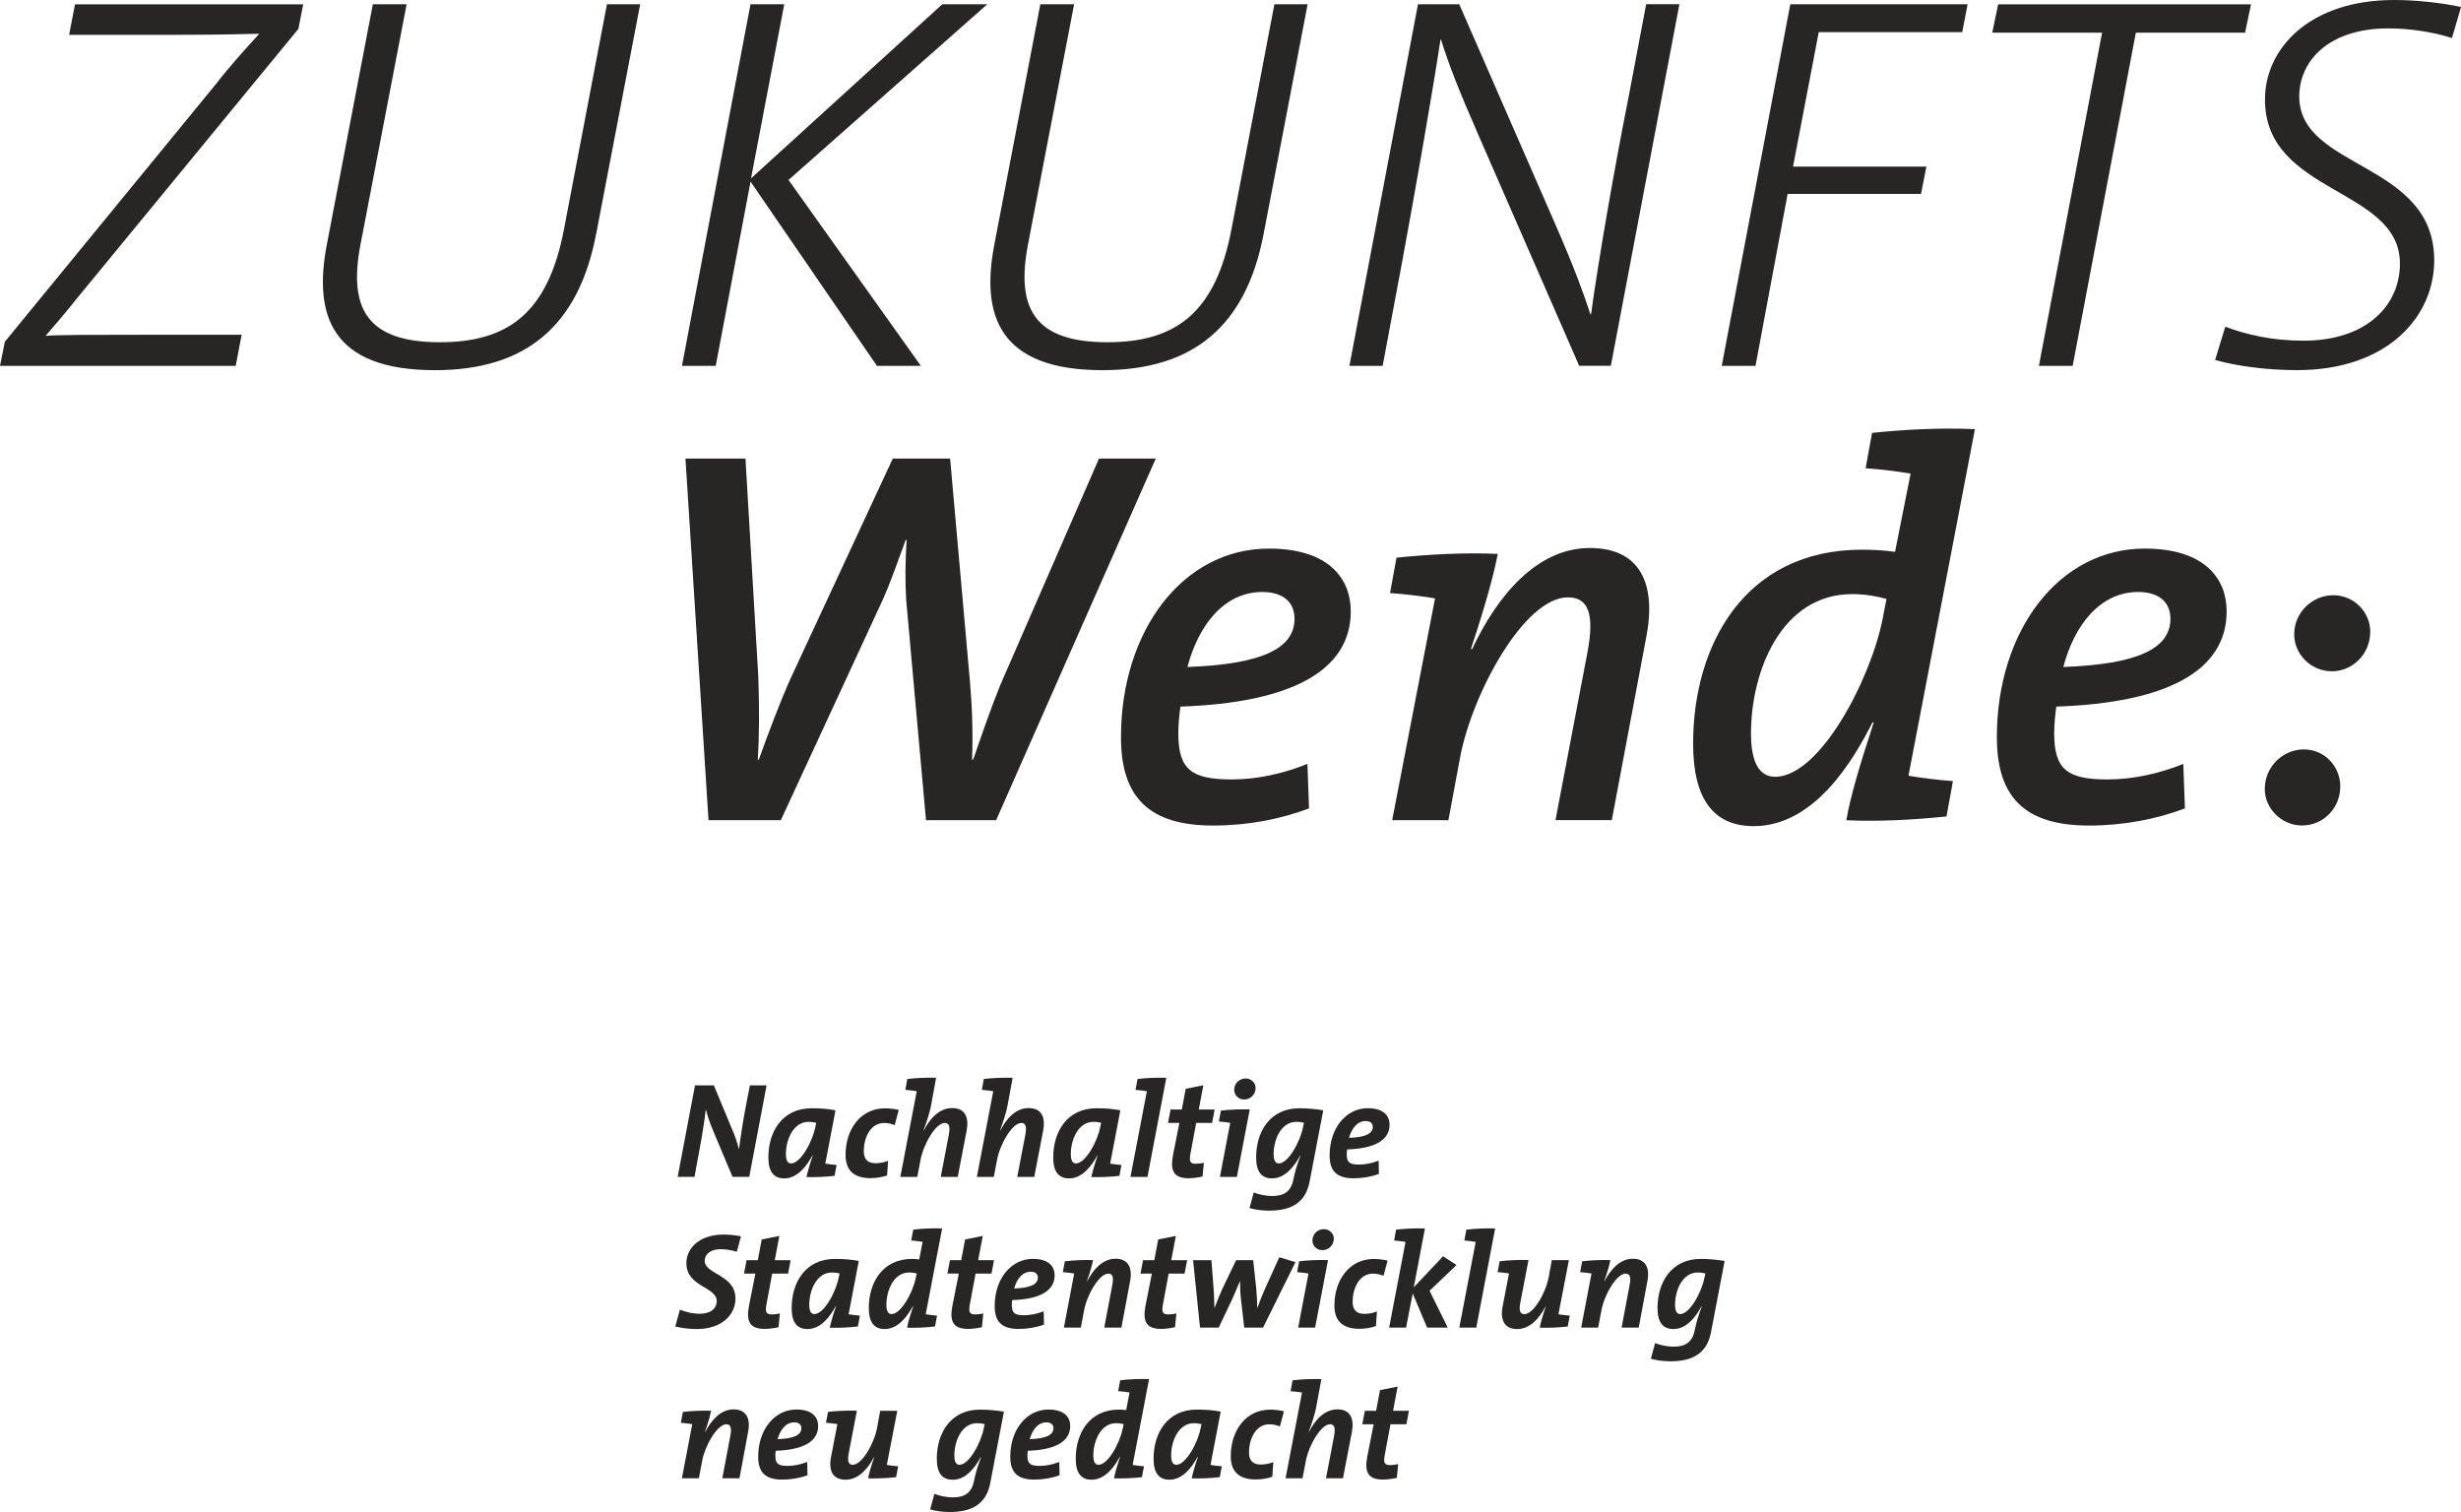 <?xml version="1.0" encoding="UTF-8"?>
<svg id="Ebene_2" data-name="Ebene 2" xmlns="http://www.w3.org/2000/svg" viewBox="0 0 508.17 312.22">
  <defs>
    <style>
      .cls-1 {
        fill: #272624;
        stroke-width: 0px;
      }
    </style>
  </defs>
  <g id="Ebene_7" data-name="Ebene 7">
    <g>
      <g>
        <path class="cls-1" d="M205.7,169.36h-14.49l-4.09-45.46c-.22-3.65-.22-8.19.11-12.39h-.22c-1.66,4.42-3.1,8.74-4.76,12.39l-21.02,45.46h-14.93l-4.76-74.66h12.39l2.65,45.02c.22,6.42.22,11.84-.11,17.14h.22c1.88-5.2,3.98-10.95,6.53-16.7l21.13-45.46h11.84l4.09,46.01c.44,4.98.66,10.84.44,16.15h.22c1.77-5.09,3.54-10.29,5.64-15.48l20.35-46.68h11.72l-32.96,74.66Z"/>
        <path class="cls-1" d="M270.3,166.93c-5.86,2.21-12.61,3.54-19.8,3.54-13.27,0-19.03-5.86-19.03-18.25,0-22.01,12.83-38.94,30.53-38.94,12.61,0,16.92,6.42,16.92,12.94,0,12.39-12.5,18.91-35.17,19.69-.22,1.44-.44,3.76-.44,5.53,0,7.52,2.77,9.51,11.06,9.51,5.2,0,10.73-1.22,15.6-3.21l.33,9.18ZM260.68,122.24c-8.07,0-13.27,7.08-15.49,15.49,15.49-.55,22.12-3.87,22.12-9.96,0-3.65-2.65-5.53-6.64-5.53Z"/>
        <path class="cls-1" d="M321.19,169.36l6.64-34.84c1.44-7.85.11-11.17-4.09-11.17-8.96,0-19.69,19.69-22.23,32.96l-2.43,13.05h-11.61l8.85-45.79c-2.43-.44-6.08-.88-9.29-1.11l1.33-7.3c6.19-.66,14.38-1.11,20.91-.78-.66,3.43-2.1,9.29-5.53,19.58l.22.11c5.09-10.84,13.27-20.91,24.33-20.91,10.4,0,13.83,7.41,11.61,18.58l-7.08,37.61h-11.61Z"/>
        <path class="cls-1" d="M394.08,160.18c2.43.44,6.08.88,9.18,1.11l-1.33,7.3c-6.19.66-14.05,1.11-20.68.78.77-4.54,2.65-11.06,5.64-20.13l-.22-.11c-4.2,8.3-12.17,21.46-24.56,21.46-8.07,0-12.5-5.31-12.5-17.04,0-20.46,10.73-40.04,34.84-40.04,2.32,0,4.31.11,6.86.44l3.21-16.15c-2.54-.44-6.08-.88-9.29-1.11l1.33-7.3c6.19-.66,14.16-1.11,21.24-.77l-13.72,71.56ZM389.55,123.68c-1.99-.55-4.31-1-7.08-1-14.71,0-20.91,16.04-20.91,28.76,0,6.3,1.88,8.96,4.98,8.96,9.29,0,19.8-20.24,22.23-32.74l.77-3.98Z"/>
        <path class="cls-1" d="M451.16,166.93c-5.86,2.21-12.61,3.54-19.8,3.54-13.27,0-19.03-5.86-19.03-18.25,0-22.01,12.83-38.94,30.53-38.94,12.61,0,16.92,6.42,16.92,12.94,0,12.39-12.5,18.91-35.17,19.69-.22,1.44-.44,3.76-.44,5.53,0,7.52,2.77,9.51,11.06,9.51,5.2,0,10.73-1.22,15.6-3.21l.33,9.18ZM441.54,122.24c-8.07,0-13.27,7.08-15.49,15.49,15.49-.55,22.12-3.87,22.12-9.96,0-3.65-2.65-5.53-6.64-5.53Z"/>
        <path class="cls-1" d="M475.39,170.46c-4.31,0-7.74-3.54-7.74-7.52,0-4.65,3.76-8.19,8.07-8.19s7.52,3.54,7.52,7.63c0,4.54-3.54,8.07-7.85,8.07ZM481.47,138.61c-4.31,0-7.74-3.54-7.74-7.63,0-4.54,3.76-8.07,8.07-8.07s7.63,3.54,7.63,7.52c0,4.65-3.65,8.19-7.96,8.19Z"/>
      </g>
      <g>
        <path class="cls-1" d="M61.61,5.97L15.71,61.83c-2.1,2.65-4.09,4.98-6.3,7.52,2.54-.22,10.18-.22,19.91-.22h20.57l-1.22,6.42H0l1-4.98L44.58,17.37c2.99-3.87,5.75-6.86,8.96-10.4-4.2.11-9.51.22-17.37.22H14.27l1.22-6.3h47.12l-1,5.09Z"/>
        <path class="cls-1" d="M123.11,48.23c-3.65,19.25-14.71,28.21-33.29,28.21-21.46,0-25.11-11.39-22.34-25.88L76.99.88h6.97l-9.51,49.55c-2.54,13.16,1.22,20.24,16.37,20.24,13.94,0,22.34-5.86,25.66-23.45L125.33.88h6.86l-9.07,47.34Z"/>
        <path class="cls-1" d="M162.83,37.17l27.32,38.38h-9.07l-26.1-38.05-7.19,38.05h-6.97L154.97.88h6.97l-6.86,35.95L194.57.88h9.29l-41.04,36.28Z"/>
        <path class="cls-1" d="M260.94,48.23c-3.65,19.25-14.71,28.21-33.29,28.21-21.46,0-25.11-11.39-22.34-25.88L214.82.88h6.97l-9.51,49.55c-2.54,13.16,1.22,20.24,16.37,20.24,13.94,0,22.34-5.86,25.66-23.45L263.15.88h6.86l-9.07,47.34Z"/>
        <path class="cls-1" d="M326.09,75.55l-20.91-47.89c-4.31-9.84-6.08-14.6-7.63-19.47h-.11c-1.33,9.07-5.31,31.86-7.96,46.12l-3.98,21.24h-6.86L292.8.88h8.52l19.8,45.35c4.2,9.62,5.86,14.38,7.3,18.69h.11c1.44-10.62,4.76-29.86,7.74-44.8l3.65-19.25h6.86l-14.16,74.66h-6.53Z"/>
        <path class="cls-1" d="M405.19,6.64h-29.64l-5.31,27.76h27.54l-1.11,5.64h-27.54l-6.64,35.51h-6.97L369.68.88h36.61l-1.11,5.75Z"/>
        <path class="cls-1" d="M463.59,6.75h-22.56l-13.05,68.8h-6.97l13.05-68.8h-22.68l1.22-5.86h52.21l-1.22,5.86Z"/>
        <path class="cls-1" d="M506.29,7.85c-3.76-1.22-8.74-1.99-13.05-1.99-12.83,0-18.47,7.08-18.47,14.05,0,15.15,27.87,13.38,27.87,33.85,0,11.61-9.62,22.67-28.32,22.67-6.53,0-12.61-.88-16.92-2.1l2.1-6.86c4.42,1.66,9.73,2.88,16.15,2.88,13.05,0,19.91-7.3,19.91-15.93,0-15.71-27.87-14.27-27.87-33.85,0-10.62,9.29-20.57,26.66-20.57,4.53,0,9.62.55,13.83,1.44l-1.88,6.42Z"/>
      </g>
      <g>
        <path class="cls-1" d="M151.27,243.03l-4.03-9.58c-.73-1.71-1.12-3-1.46-4.26h-.06c-.2,1.9-.78,5.63-1.37,8.68l-.95,5.15h-3.47l3.58-18.9h3.89l3.72,8.96c.73,1.68,1.15,2.97,1.43,4.14h.06c.25-2.07.76-5.4,1.34-8.51l.9-4.59h3.44l-3.58,18.9h-3.44Z"/>
        <path class="cls-1" d="M170.43,240.28c.62.11,1.54.22,2.32.28l-.42,2.24c-1.79.22-3.92.31-5.8.25.25-1.12.64-2.52,1.29-4.45h-.06c-1.12,2.07-3.05,4.73-5.82,4.73-2.16,0-3.28-1.37-3.28-4.34,0-5.26,2.83-10.14,8.93-10.14,1.68,0,3.36.11,4.93.42l-2.1,11ZM168.55,231.85c-.45-.11-.95-.2-1.57-.2-3.22,0-4.7,3.75-4.7,6.66,0,1.34.39,1.93,1.06,1.93,1.99,0,4.45-4.56,5.01-7.5l.2-.9Z"/>
        <path class="cls-1" d="M183.17,242.72c-.98.34-2.18.56-3.42.56-3.7,0-5.15-1.88-5.15-4.79,0-5.32,3.11-9.63,8.15-9.63,1.06,0,1.96.14,2.83.34l-.84,3.14c-.64-.28-1.4-.45-2.18-.45-2.94,0-4.2,3.22-4.2,5.82,0,1.32.53,2.49,2.44,2.49.9,0,1.85-.2,2.58-.5l-.2,3.02Z"/>
        <path class="cls-1" d="M197.75,243.03h-3.5l1.68-8.74c.31-1.71.03-2.41-.84-2.41-1.88,0-4.4,4.37-5.01,7.62l-.67,3.53h-3.5l3.39-17.7c-.64-.11-1.57-.22-2.35-.28l.39-2.24c1.79-.22,3.95-.31,5.96-.25l-1.09,5.91c-.25,1.23-.67,2.63-1.51,4.96h.06c1.26-2.46,3.19-4.62,5.85-4.62s3.5,1.9,3,4.62l-1.85,9.6Z"/>
        <path class="cls-1" d="M213.55,243.03h-3.5l1.68-8.74c.31-1.71.03-2.41-.84-2.41-1.88,0-4.4,4.37-5.01,7.62l-.67,3.53h-3.5l3.39-17.7c-.64-.11-1.57-.22-2.35-.28l.39-2.24c1.79-.22,3.95-.31,5.96-.25l-1.09,5.91c-.25,1.23-.67,2.63-1.51,4.96h.06c1.26-2.46,3.19-4.62,5.85-4.62s3.5,1.9,3,4.62l-1.85,9.6Z"/>
        <path class="cls-1" d="M229.25,240.28c.62.11,1.54.22,2.32.28l-.42,2.24c-1.79.22-3.92.31-5.8.25.25-1.12.64-2.52,1.29-4.45h-.06c-1.12,2.07-3.05,4.73-5.82,4.73-2.16,0-3.28-1.37-3.28-4.34,0-5.26,2.83-10.14,8.93-10.14,1.68,0,3.36.11,4.93.42l-2.1,11ZM227.38,231.85c-.45-.11-.95-.2-1.57-.2-3.22,0-4.7,3.75-4.7,6.66,0,1.34.39,1.93,1.06,1.93,1.99,0,4.45-4.56,5.01-7.5l.2-.9Z"/>
        <path class="cls-1" d="M236.93,243.03h-3.5l3.39-17.7c-.64-.11-1.54-.22-2.35-.28l.42-2.24c1.79-.22,3.92-.31,5.94-.25l-3.89,20.47Z"/>
        <path class="cls-1" d="M248.32,242.94c-.92.22-2.02.36-2.86.36-3,0-3.89-1.43-3.25-4.76l1.32-6.66h-2.35l.53-2.77h2.32l.81-4.28,3.64-.73-.95,5.01h3.28l-.53,2.77h-3.28l-1.18,6.33c-.31,1.62-.06,2.1,1.06,2.1.64,0,1.2-.08,1.71-.2l-.28,2.83Z"/>
        <path class="cls-1" d="M255.4,243.03h-3.5l2.13-11.17c-.62-.11-1.54-.22-2.35-.28l.42-2.24c1.79-.22,3.95-.31,5.96-.25l-2.66,13.94ZM256.92,227.04c-1.23,0-2.07-.95-2.07-1.99,0-1.37,1.12-2.35,2.35-2.35s2.07.95,2.07,1.96c0,1.4-1.12,2.38-2.35,2.38Z"/>
        <path class="cls-1" d="M270.44,243.89c-.7,3.84-3.08,6.1-8.34,6.1-1.57,0-2.97-.2-4.09-.53l.87-3.22c1.09.42,2.52.73,3.81.73,2.55,0,3.92-1.01,4.4-3.5.31-1.6.73-2.91,1.43-4.79l-.06-.03c-1.09,2.02-3.02,4.68-5.8,4.68-2.16,0-3.28-1.37-3.28-4.34,0-5.26,2.83-10.14,8.93-10.14,1.79,0,3.36.17,4.93.42l-2.8,14.62ZM269.26,231.85c-.45-.11-.95-.2-1.57-.2-3.22,0-4.7,3.75-4.7,6.66,0,1.34.39,1.93,1.06,1.93,1.99,0,4.45-4.56,5.01-7.5l.2-.9Z"/>
        <path class="cls-1" d="M284.72,242.41c-1.57.59-3.39.9-5.24.9-3.56,0-4.93-1.62-4.93-4.7,0-5.82,3.53-9.77,7.87-9.77,3.44,0,4.51,1.71,4.51,3.39,0,3.33-3.3,4.96-8.76,5.12-.06.28-.08.76-.08,1.09,0,1.6.62,2.04,2.55,2.04,1.32,0,2.74-.31,4.03-.81l.06,2.74ZM282,231.49c-1.82,0-2.94,1.65-3.44,3.47,3.39-.11,4.9-.87,4.9-2.27,0-.78-.56-1.2-1.46-1.2Z"/>
        <path class="cls-1" d="M152.14,258.48c-.98-.31-2.21-.53-3.33-.53-2.18,0-3.3,1.12-3.3,2.38,0,2.86,6.36,2.83,6.36,7.84,0,3.19-2.72,6.27-7.98,6.27-1.6,0-3.19-.22-4.45-.53l.95-3.47c1.18.48,2.6.84,4.14.84,2.32,0,3.47-1.18,3.47-2.6,0-3.02-6.27-2.91-6.27-7.84,0-3.16,2.77-5.91,7.7-5.91,1.12,0,2.49.14,3.58.36l-.87,3.19Z"/>
        <path class="cls-1" d="M160.77,274.05c-.92.22-2.02.36-2.86.36-3,0-3.89-1.43-3.25-4.76l1.32-6.66h-2.35l.53-2.77h2.32l.81-4.28,3.64-.73-.95,5.01h3.28l-.53,2.77h-3.28l-1.18,6.33c-.31,1.62-.06,2.1,1.06,2.1.64,0,1.2-.08,1.71-.2l-.28,2.83Z"/>
        <path class="cls-1" d="M175.24,271.39c.62.11,1.54.22,2.32.28l-.42,2.24c-1.79.22-3.92.31-5.8.25.25-1.12.64-2.52,1.29-4.45h-.06c-1.12,2.07-3.05,4.73-5.82,4.73-2.16,0-3.28-1.37-3.28-4.34,0-5.26,2.83-10.14,8.93-10.14,1.68,0,3.36.11,4.93.42l-2.1,11ZM173.37,262.96c-.45-.11-.95-.2-1.57-.2-3.22,0-4.7,3.75-4.7,6.66,0,1.34.39,1.93,1.06,1.93,1.99,0,4.45-4.56,5.01-7.5l.2-.9Z"/>
        <path class="cls-1" d="M191.17,271.39c.62.11,1.54.22,2.32.28l-.42,2.24c-1.79.22-3.92.31-5.77.25.2-1.09.62-2.52,1.26-4.45h-.06c-1.12,2.07-3.05,4.73-5.82,4.73-2.16,0-3.28-1.37-3.28-4.34,0-5.26,2.83-10.14,8.93-10.14.48,0,.9.03,1.48.11l.7-3.64c-.64-.11-1.54-.22-2.35-.28l.42-2.24c1.79-.22,3.95-.31,5.96-.25l-3.39,17.72ZM189.3,262.96c-.45-.11-.95-.2-1.57-.2-3.22,0-4.7,3.75-4.7,6.66,0,1.34.39,1.93,1.06,1.93,1.99,0,4.45-4.56,5.01-7.5l.2-.9Z"/>
        <path class="cls-1" d="M202.77,274.05c-.92.22-2.02.36-2.86.36-3,0-3.89-1.43-3.25-4.76l1.32-6.66h-2.35l.53-2.77h2.32l.81-4.28,3.64-.73-.95,5.01h3.28l-.53,2.77h-3.28l-1.18,6.33c-.31,1.62-.06,2.1,1.06,2.1.64,0,1.2-.08,1.71-.2l-.28,2.83Z"/>
        <path class="cls-1" d="M215.56,273.52c-1.57.59-3.39.9-5.24.9-3.56,0-4.93-1.62-4.93-4.7,0-5.82,3.53-9.77,7.87-9.77,3.44,0,4.51,1.71,4.51,3.39,0,3.33-3.3,4.96-8.76,5.12-.06.28-.08.76-.08,1.09,0,1.6.62,2.04,2.55,2.04,1.32,0,2.74-.31,4.03-.81l.06,2.74ZM212.85,262.6c-1.82,0-2.94,1.65-3.44,3.47,3.39-.11,4.9-.87,4.9-2.27,0-.78-.56-1.2-1.46-1.2Z"/>
        <path class="cls-1" d="M228.02,274.14l1.65-8.74c.34-1.71.06-2.41-.81-2.41-1.88,0-4.42,4.37-5.01,7.62l-.67,3.53h-3.5l2.13-11.17c-.62-.11-1.54-.22-2.35-.28l.42-2.24c1.79-.22,3.98-.31,5.82-.25-.17.84-.48,2.16-1.26,4.34h.06c1.29-2.46,3.22-4.62,5.85-4.62s3.53,1.9,3,4.62l-1.79,9.6h-3.53Z"/>
        <path class="cls-1" d="M242.64,274.05c-.92.22-2.02.36-2.86.36-3,0-3.89-1.43-3.25-4.76l1.32-6.66h-2.35l.53-2.77h2.32l.81-4.28,3.64-.73-.95,5.01h3.28l-.53,2.77h-3.28l-1.18,6.33c-.31,1.62-.06,2.1,1.06,2.1.64,0,1.2-.08,1.71-.2l-.28,2.83Z"/>
        <path class="cls-1" d="M260.78,274.14h-3.86l-.73-6.33c-.08-1.04-.14-2.18-.14-3.25h-.03c-.48,1.2-1.06,2.49-1.57,3.67l-2.8,5.91h-3.86l-1.43-13.92h3.78l.45,5.8c.08,1.29.17,2.72.17,3.98h.06c.48-1.32,1.09-2.77,1.65-4l2.77-5.77h3.53l.62,5.77c.14,1.54.2,2.77.2,4.03h.06c.48-1.34.98-2.58,1.6-4l2.91-6.41,3.33,1.01-6.69,13.52Z"/>
        <path class="cls-1" d="M271.56,274.14h-3.5l2.13-11.17c-.62-.11-1.54-.22-2.35-.28l.42-2.24c1.79-.22,3.95-.31,5.96-.25l-2.66,13.94ZM273.07,258.15c-1.23,0-2.07-.95-2.07-1.99,0-1.37,1.12-2.35,2.35-2.35s2.07.95,2.07,1.96c0,1.4-1.12,2.38-2.35,2.38Z"/>
        <path class="cls-1" d="M284.11,273.83c-.98.34-2.18.56-3.42.56-3.7,0-5.15-1.88-5.15-4.79,0-5.32,3.11-9.63,8.15-9.63,1.06,0,1.96.14,2.83.34l-.84,3.14c-.64-.28-1.4-.45-2.18-.45-2.94,0-4.2,3.22-4.2,5.82,0,1.32.53,2.49,2.44,2.49.9,0,1.85-.2,2.58-.5l-.2,3.02Z"/>
        <path class="cls-1" d="M295.19,266.55l3.75,7.59h-4.26l-2.97-7.06-1.37,7.06h-3.5l3.39-17.7c-.64-.11-1.57-.22-2.35-.28l.39-2.24c1.79-.22,3.95-.31,5.96-.25l-2.3,12.15,6.05-6.41,2.77,1.82-5.57,5.32Z"/>
        <path class="cls-1" d="M304.83,274.14h-3.5l3.39-17.7c-.64-.11-1.54-.22-2.35-.28l.42-2.24c1.79-.22,3.92-.31,5.94-.25l-3.89,20.47Z"/>
        <path class="cls-1" d="M321.82,271.39c.62.11,1.54.22,2.32.28l-.42,2.24c-1.79.22-3.92.31-5.77.25.14-.84.48-2.16,1.23-4.34h-.06c-1.29,2.46-3.22,4.62-5.85,4.62s-3.53-1.9-3-4.62l1.32-6.86c-.62-.11-1.54-.22-2.35-.28l.42-2.24c1.85-.22,4.06-.31,5.96-.25l-1.68,8.76c-.34,1.71-.06,2.41.84,2.41,1.88,0,4.4-4.37,5.01-7.62l.64-3.53h3.53l-2.16,11.17Z"/>
        <path class="cls-1" d="M334.84,274.14l1.65-8.74c.34-1.71.06-2.41-.81-2.41-1.88,0-4.42,4.37-5.01,7.62l-.67,3.53h-3.5l2.13-11.17c-.62-.11-1.54-.22-2.35-.28l.42-2.24c1.79-.22,3.98-.31,5.82-.25-.17.84-.48,2.16-1.26,4.34h.06c1.29-2.46,3.22-4.62,5.85-4.62s3.53,1.9,3,4.62l-1.79,9.6h-3.53Z"/>
        <path class="cls-1" d="M353.32,275c-.7,3.84-3.08,6.1-8.34,6.1-1.57,0-2.97-.2-4.09-.53l.87-3.22c1.09.42,2.52.73,3.81.73,2.55,0,3.92-1.01,4.4-3.5.31-1.6.73-2.91,1.43-4.79l-.06-.03c-1.09,2.02-3.02,4.68-5.8,4.68-2.16,0-3.28-1.37-3.28-4.34,0-5.26,2.83-10.14,8.93-10.14,1.79,0,3.36.17,4.93.42l-2.8,14.62ZM352.15,262.96c-.45-.11-.95-.2-1.57-.2-3.22,0-4.7,3.75-4.7,6.66,0,1.34.39,1.93,1.06,1.93,1.99,0,4.45-4.56,5.01-7.5l.2-.9Z"/>
        <path class="cls-1" d="M149.15,305.25l1.65-8.74c.34-1.71.06-2.41-.81-2.41-1.88,0-4.42,4.37-5.01,7.62l-.67,3.53h-3.5l2.13-11.17c-.62-.11-1.54-.22-2.35-.28l.42-2.24c1.79-.22,3.98-.31,5.82-.25-.17.84-.48,2.16-1.26,4.34h.06c1.29-2.46,3.22-4.62,5.85-4.62s3.53,1.9,3,4.62l-1.79,9.6h-3.53Z"/>
        <path class="cls-1" d="M166.73,304.63c-1.57.59-3.39.9-5.24.9-3.56,0-4.93-1.62-4.93-4.7,0-5.82,3.53-9.77,7.87-9.77,3.44,0,4.51,1.71,4.51,3.39,0,3.33-3.3,4.96-8.76,5.12-.06.28-.08.76-.08,1.09,0,1.6.62,2.04,2.55,2.04,1.32,0,2.74-.31,4.03-.81l.06,2.74ZM164.01,293.71c-1.82,0-2.94,1.65-3.44,3.47,3.39-.11,4.9-.87,4.9-2.27,0-.78-.56-1.2-1.46-1.2Z"/>
        <path class="cls-1" d="M183.14,302.5c.62.11,1.54.22,2.32.28l-.42,2.24c-1.79.22-3.92.31-5.77.25.14-.84.48-2.16,1.23-4.34h-.06c-1.29,2.46-3.22,4.62-5.85,4.62s-3.53-1.9-3-4.62l1.32-6.86c-.62-.11-1.54-.22-2.35-.28l.42-2.24c1.85-.22,4.06-.31,5.96-.25l-1.68,8.76c-.34,1.71-.06,2.41.84,2.41,1.88,0,4.4-4.37,5.01-7.62l.64-3.53h3.53l-2.16,11.17Z"/>
        <path class="cls-1" d="M204.5,306.12c-.7,3.84-3.08,6.1-8.34,6.1-1.57,0-2.97-.2-4.09-.53l.87-3.22c1.09.42,2.52.73,3.81.73,2.55,0,3.92-1.01,4.4-3.5.31-1.6.73-2.91,1.43-4.79l-.06-.03c-1.09,2.02-3.02,4.68-5.8,4.68-2.16,0-3.28-1.37-3.28-4.34,0-5.26,2.83-10.14,8.93-10.14,1.79,0,3.36.17,4.93.42l-2.8,14.62ZM203.33,294.08c-.45-.11-.95-.2-1.57-.2-3.22,0-4.7,3.75-4.7,6.66,0,1.34.39,1.93,1.06,1.93,1.99,0,4.45-4.56,5.01-7.5l.2-.9Z"/>
        <path class="cls-1" d="M218.78,304.63c-1.57.59-3.39.9-5.24.9-3.56,0-4.93-1.62-4.93-4.7,0-5.82,3.53-9.77,7.87-9.77,3.44,0,4.51,1.71,4.51,3.39,0,3.33-3.3,4.96-8.76,5.12-.06.28-.08.76-.08,1.09,0,1.6.62,2.04,2.55,2.04,1.32,0,2.74-.31,4.03-.81l.06,2.74ZM216.07,293.71c-1.82,0-2.94,1.65-3.44,3.47,3.39-.11,4.9-.87,4.9-2.27,0-.78-.56-1.2-1.46-1.2Z"/>
        <path class="cls-1" d="M233.9,302.5c.62.11,1.54.22,2.32.28l-.42,2.24c-1.79.22-3.92.31-5.77.25.2-1.09.62-2.52,1.26-4.45h-.06c-1.12,2.07-3.05,4.73-5.82,4.73-2.16,0-3.28-1.37-3.28-4.34,0-5.26,2.83-10.14,8.93-10.14.48,0,.9.03,1.48.11l.7-3.64c-.64-.11-1.54-.22-2.35-.28l.42-2.24c1.79-.22,3.95-.31,5.96-.25l-3.39,17.72ZM232.03,294.08c-.45-.11-.95-.2-1.57-.2-3.22,0-4.7,3.75-4.7,6.66,0,1.34.39,1.93,1.06,1.93,1.99,0,4.45-4.56,5.01-7.5l.2-.9Z"/>
        <path class="cls-1" d="M249.97,302.5c.62.11,1.54.22,2.32.28l-.42,2.24c-1.79.22-3.92.31-5.8.25.25-1.12.64-2.52,1.29-4.45h-.06c-1.12,2.07-3.05,4.73-5.82,4.73-2.16,0-3.28-1.37-3.28-4.34,0-5.26,2.83-10.14,8.93-10.14,1.68,0,3.36.11,4.93.42l-2.1,11ZM248.1,294.08c-.45-.11-.95-.2-1.57-.2-3.22,0-4.7,3.75-4.7,6.66,0,1.34.39,1.93,1.06,1.93,1.99,0,4.45-4.56,5.01-7.5l.2-.9Z"/>
        <path class="cls-1" d="M262.71,304.94c-.98.34-2.18.56-3.42.56-3.7,0-5.15-1.88-5.15-4.79,0-5.32,3.11-9.63,8.15-9.63,1.06,0,1.96.14,2.83.34l-.84,3.14c-.64-.28-1.4-.45-2.18-.45-2.94,0-4.2,3.22-4.2,5.82,0,1.32.53,2.49,2.44,2.49.9,0,1.85-.2,2.58-.5l-.2,3.02Z"/>
        <path class="cls-1" d="M277.3,305.25h-3.5l1.68-8.74c.31-1.71.03-2.41-.84-2.41-1.88,0-4.4,4.37-5.01,7.62l-.67,3.53h-3.5l3.39-17.7c-.64-.11-1.57-.22-2.35-.28l.39-2.24c1.79-.22,3.95-.31,5.96-.25l-1.09,5.91c-.25,1.23-.67,2.63-1.51,4.96h.06c1.26-2.46,3.19-4.62,5.85-4.62s3.5,1.9,3,4.62l-1.85,9.6Z"/>
        <path class="cls-1" d="M288.44,305.16c-.92.22-2.02.36-2.86.36-3,0-3.89-1.43-3.25-4.76l1.32-6.66h-2.35l.53-2.77h2.32l.81-4.28,3.64-.73-.95,5.01h3.28l-.53,2.77h-3.28l-1.18,6.33c-.31,1.62-.06,2.1,1.06,2.1.64,0,1.2-.08,1.71-.2l-.28,2.83Z"/>
      </g>
    </g>
  </g>
</svg>